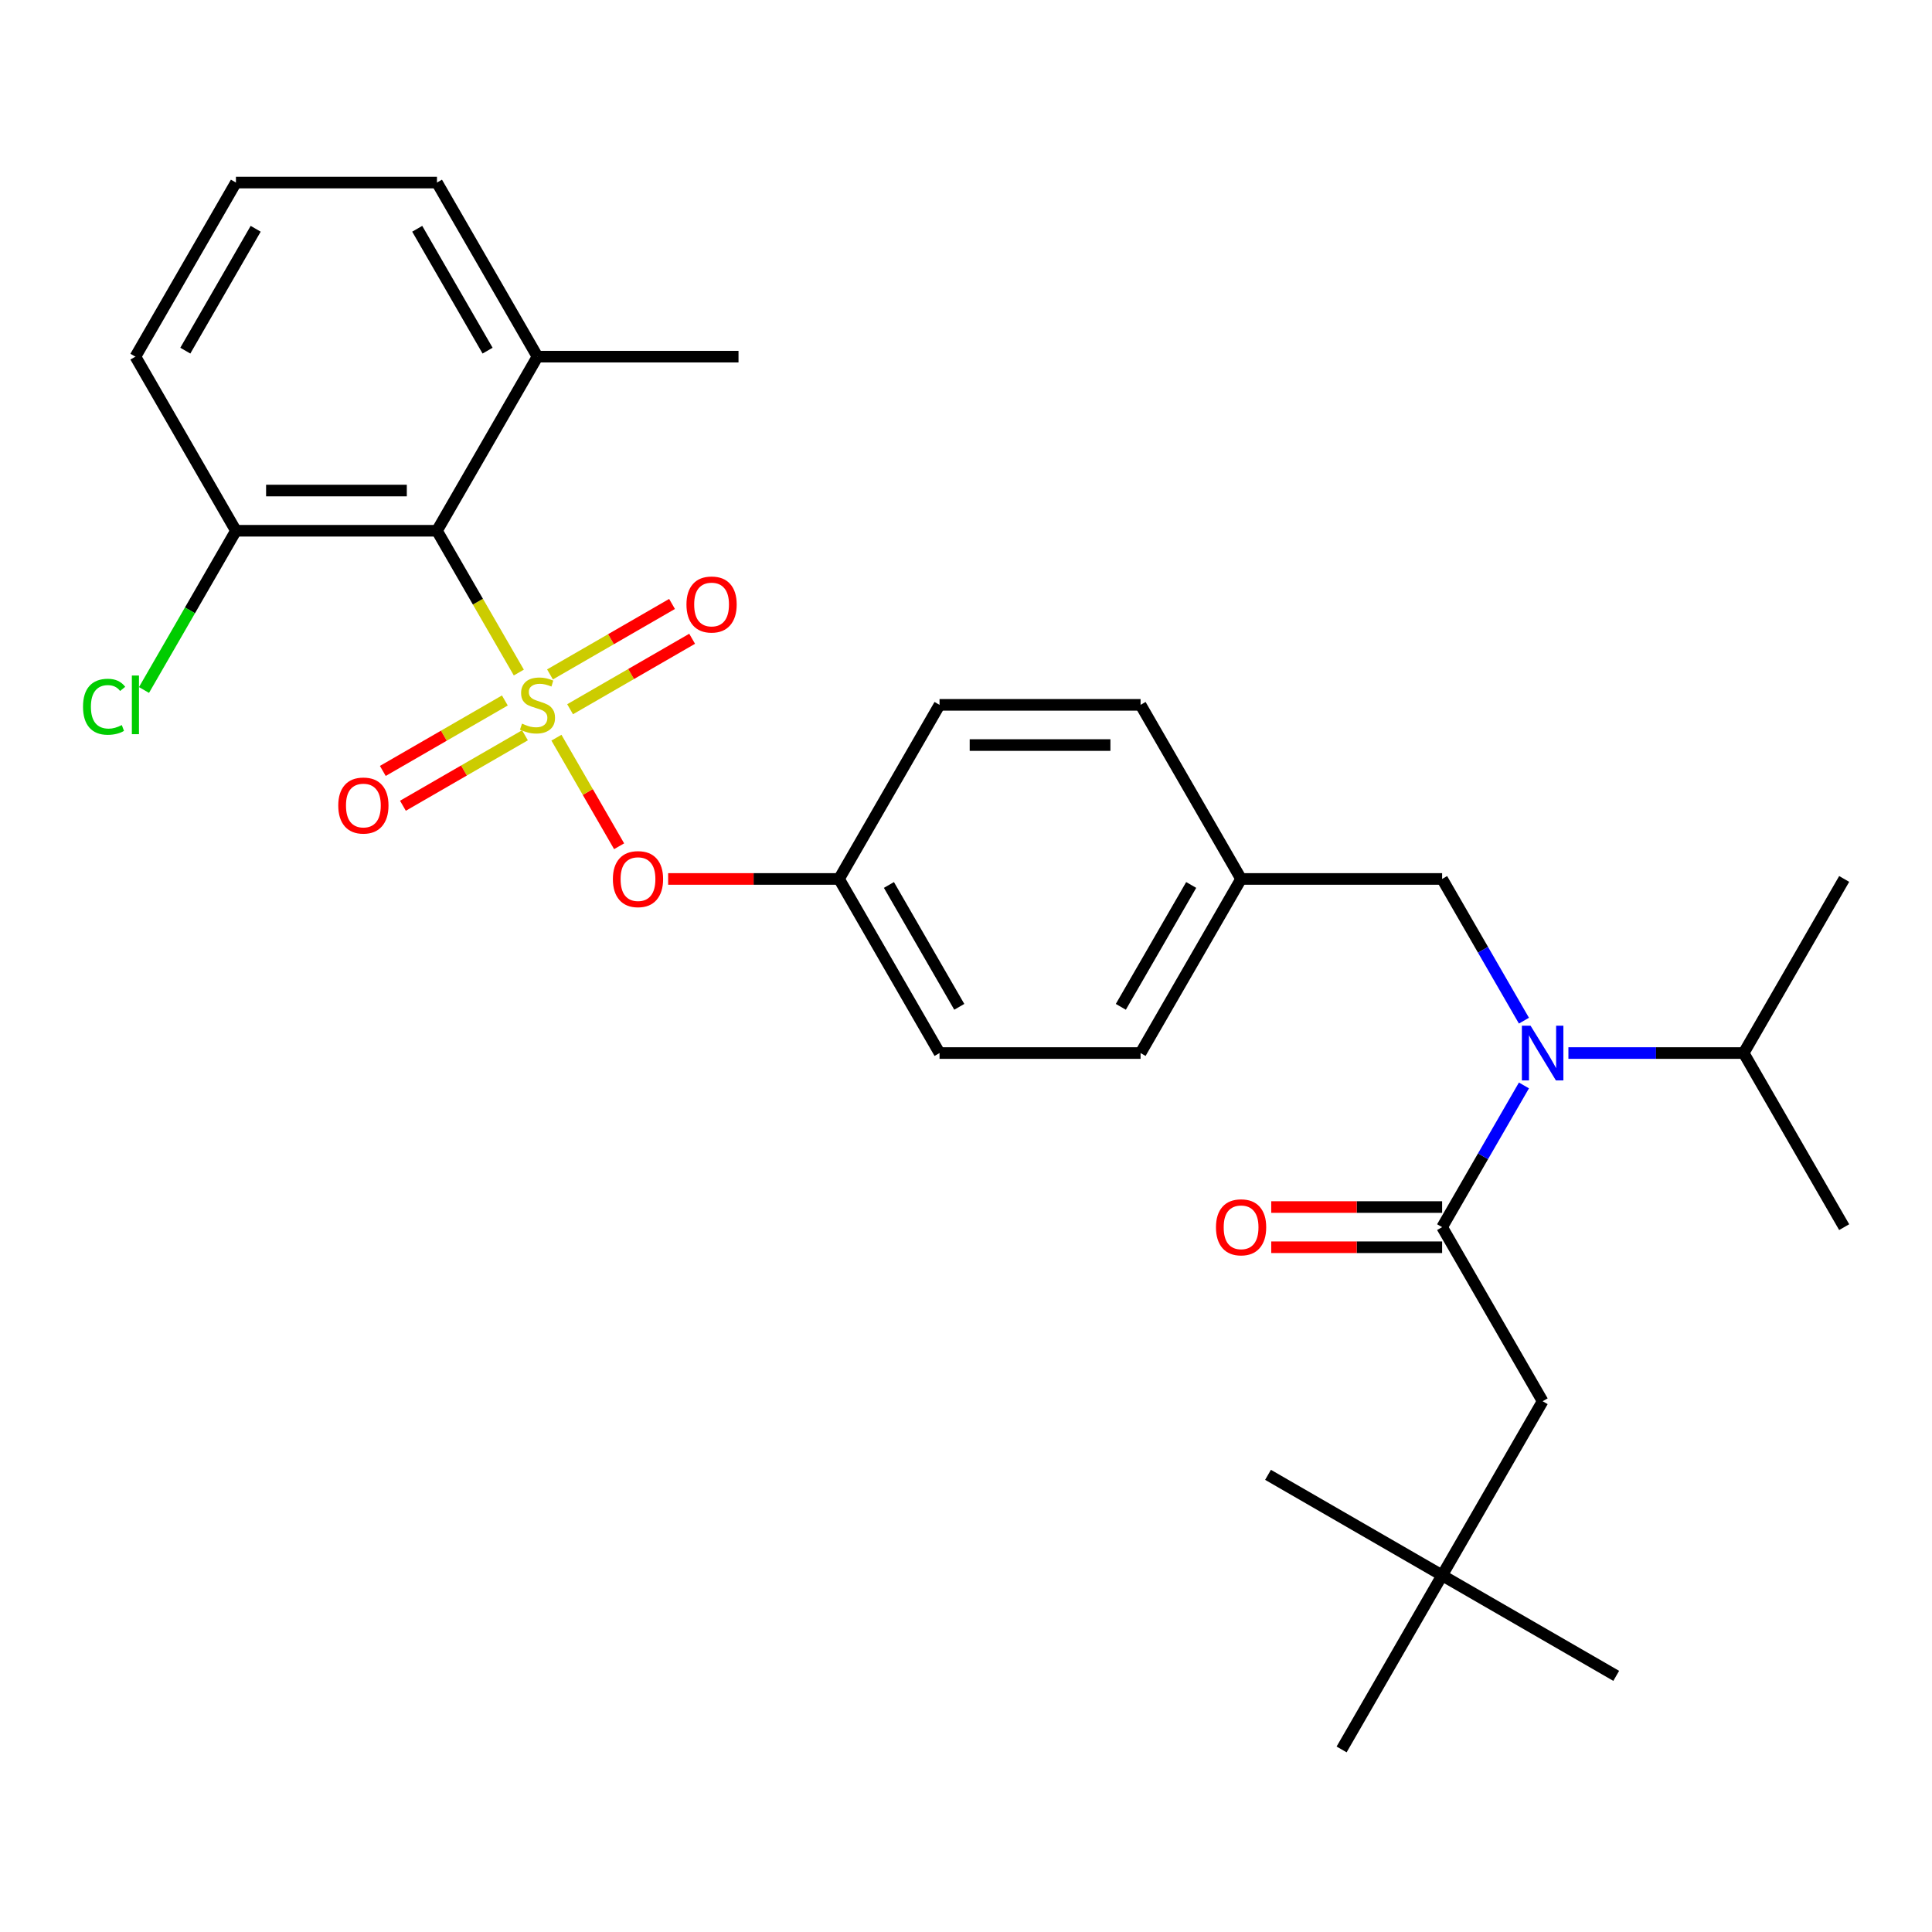 <?xml version='1.0' encoding='iso-8859-1'?>
<svg version='1.1' baseProfile='full'
              xmlns='http://www.w3.org/2000/svg'
                      xmlns:rdkit='http://www.rdkit.org/xml'
                      xmlns:xlink='http://www.w3.org/1999/xlink'
                  xml:space='preserve'
width='1000px' height='1000px' viewBox='0 0 1000 1000'>
<!-- END OF HEADER -->
<rect style='opacity:1.0;fill:#FFFFFF;stroke:none' width='1000' height='1000' x='0' y='0'> </rect>
<path class='bond-0' d='M 746.439,624.764 L 702.213,624.764' style='fill:none;fill-rule:evenodd;stroke:#000000;stroke-width:6px;stroke-linecap:butt;stroke-linejoin:miter;stroke-opacity:1' />
<path class='bond-0' d='M 702.213,624.764 L 657.987,624.764' style='fill:none;fill-rule:evenodd;stroke:#FF0000;stroke-width:6px;stroke-linecap:butt;stroke-linejoin:miter;stroke-opacity:1' />
<path class='bond-0' d='M 746.439,645.575 L 702.213,645.575' style='fill:none;fill-rule:evenodd;stroke:#000000;stroke-width:6px;stroke-linecap:butt;stroke-linejoin:miter;stroke-opacity:1' />
<path class='bond-0' d='M 702.213,645.575 L 657.987,645.575' style='fill:none;fill-rule:evenodd;stroke:#FF0000;stroke-width:6px;stroke-linecap:butt;stroke-linejoin:miter;stroke-opacity:1' />
<path class='bond-1' d='M 746.439,635.169 L 798.465,725.282' style='fill:none;fill-rule:evenodd;stroke:#000000;stroke-width:6px;stroke-linecap:butt;stroke-linejoin:miter;stroke-opacity:1' />
<path class='bond-2' d='M 746.439,635.169 L 767.613,598.494' style='fill:none;fill-rule:evenodd;stroke:#000000;stroke-width:6px;stroke-linecap:butt;stroke-linejoin:miter;stroke-opacity:1' />
<path class='bond-2' d='M 767.613,598.494 L 788.788,561.818' style='fill:none;fill-rule:evenodd;stroke:#0000FF;stroke-width:6px;stroke-linecap:butt;stroke-linejoin:miter;stroke-opacity:1' />
<path class='bond-3' d='M 746.439,454.944 L 642.385,454.944' style='fill:none;fill-rule:evenodd;stroke:#000000;stroke-width:6px;stroke-linecap:butt;stroke-linejoin:miter;stroke-opacity:1' />
<path class='bond-4' d='M 746.439,454.944 L 767.613,491.619' style='fill:none;fill-rule:evenodd;stroke:#000000;stroke-width:6px;stroke-linecap:butt;stroke-linejoin:miter;stroke-opacity:1' />
<path class='bond-4' d='M 767.613,491.619 L 788.788,528.295' style='fill:none;fill-rule:evenodd;stroke:#0000FF;stroke-width:6px;stroke-linecap:butt;stroke-linejoin:miter;stroke-opacity:1' />
<path class='bond-5' d='M 811.807,545.056 L 857.163,545.056' style='fill:none;fill-rule:evenodd;stroke:#0000FF;stroke-width:6px;stroke-linecap:butt;stroke-linejoin:miter;stroke-opacity:1' />
<path class='bond-5' d='M 857.163,545.056 L 902.519,545.056' style='fill:none;fill-rule:evenodd;stroke:#000000;stroke-width:6px;stroke-linecap:butt;stroke-linejoin:miter;stroke-opacity:1' />
<path class='bond-6' d='M 746.439,815.395 L 798.465,725.282' style='fill:none;fill-rule:evenodd;stroke:#000000;stroke-width:6px;stroke-linecap:butt;stroke-linejoin:miter;stroke-opacity:1' />
<path class='bond-7' d='M 746.439,815.395 L 836.552,867.422' style='fill:none;fill-rule:evenodd;stroke:#000000;stroke-width:6px;stroke-linecap:butt;stroke-linejoin:miter;stroke-opacity:1' />
<path class='bond-8' d='M 746.439,815.395 L 656.326,763.368' style='fill:none;fill-rule:evenodd;stroke:#000000;stroke-width:6px;stroke-linecap:butt;stroke-linejoin:miter;stroke-opacity:1' />
<path class='bond-9' d='M 746.439,815.395 L 694.412,905.508' style='fill:none;fill-rule:evenodd;stroke:#000000;stroke-width:6px;stroke-linecap:butt;stroke-linejoin:miter;stroke-opacity:1' />
<path class='bond-10' d='M 902.519,545.056 L 954.545,635.169' style='fill:none;fill-rule:evenodd;stroke:#000000;stroke-width:6px;stroke-linecap:butt;stroke-linejoin:miter;stroke-opacity:1' />
<path class='bond-11' d='M 902.519,545.056 L 954.545,454.944' style='fill:none;fill-rule:evenodd;stroke:#000000;stroke-width:6px;stroke-linecap:butt;stroke-linejoin:miter;stroke-opacity:1' />
<path class='bond-12' d='M 642.385,454.944 L 590.359,545.056' style='fill:none;fill-rule:evenodd;stroke:#000000;stroke-width:6px;stroke-linecap:butt;stroke-linejoin:miter;stroke-opacity:1' />
<path class='bond-12' d='M 616.559,458.055 L 580.14,521.134' style='fill:none;fill-rule:evenodd;stroke:#000000;stroke-width:6px;stroke-linecap:butt;stroke-linejoin:miter;stroke-opacity:1' />
<path class='bond-13' d='M 642.385,454.944 L 590.359,364.831' style='fill:none;fill-rule:evenodd;stroke:#000000;stroke-width:6px;stroke-linecap:butt;stroke-linejoin:miter;stroke-opacity:1' />
<path class='bond-14' d='M 590.359,545.056 L 486.305,545.056' style='fill:none;fill-rule:evenodd;stroke:#000000;stroke-width:6px;stroke-linecap:butt;stroke-linejoin:miter;stroke-opacity:1' />
<path class='bond-15' d='M 486.305,545.056 L 434.278,454.944' style='fill:none;fill-rule:evenodd;stroke:#000000;stroke-width:6px;stroke-linecap:butt;stroke-linejoin:miter;stroke-opacity:1' />
<path class='bond-15' d='M 496.524,521.134 L 460.105,458.055' style='fill:none;fill-rule:evenodd;stroke:#000000;stroke-width:6px;stroke-linecap:butt;stroke-linejoin:miter;stroke-opacity:1' />
<path class='bond-16' d='M 434.278,454.944 L 486.305,364.831' style='fill:none;fill-rule:evenodd;stroke:#000000;stroke-width:6px;stroke-linecap:butt;stroke-linejoin:miter;stroke-opacity:1' />
<path class='bond-17' d='M 434.278,454.944 L 390.052,454.944' style='fill:none;fill-rule:evenodd;stroke:#000000;stroke-width:6px;stroke-linecap:butt;stroke-linejoin:miter;stroke-opacity:1' />
<path class='bond-17' d='M 390.052,454.944 L 345.826,454.944' style='fill:none;fill-rule:evenodd;stroke:#FF0000;stroke-width:6px;stroke-linecap:butt;stroke-linejoin:miter;stroke-opacity:1' />
<path class='bond-18' d='M 486.305,364.831 L 590.359,364.831' style='fill:none;fill-rule:evenodd;stroke:#000000;stroke-width:6px;stroke-linecap:butt;stroke-linejoin:miter;stroke-opacity:1' />
<path class='bond-18' d='M 501.913,385.641 L 574.75,385.641' style='fill:none;fill-rule:evenodd;stroke:#000000;stroke-width:6px;stroke-linecap:butt;stroke-linejoin:miter;stroke-opacity:1' />
<path class='bond-19' d='M 70.091,184.605 L 122.118,94.492' style='fill:none;fill-rule:evenodd;stroke:#000000;stroke-width:6px;stroke-linecap:butt;stroke-linejoin:miter;stroke-opacity:1' />
<path class='bond-19' d='M 95.918,181.493 L 132.337,118.414' style='fill:none;fill-rule:evenodd;stroke:#000000;stroke-width:6px;stroke-linecap:butt;stroke-linejoin:miter;stroke-opacity:1' />
<path class='bond-20' d='M 70.091,184.605 L 122.118,274.718' style='fill:none;fill-rule:evenodd;stroke:#000000;stroke-width:6px;stroke-linecap:butt;stroke-linejoin:miter;stroke-opacity:1' />
<path class='bond-21' d='M 122.118,94.492 L 226.172,94.492' style='fill:none;fill-rule:evenodd;stroke:#000000;stroke-width:6px;stroke-linecap:butt;stroke-linejoin:miter;stroke-opacity:1' />
<path class='bond-22' d='M 226.172,94.492 L 278.198,184.605' style='fill:none;fill-rule:evenodd;stroke:#000000;stroke-width:6px;stroke-linecap:butt;stroke-linejoin:miter;stroke-opacity:1' />
<path class='bond-22' d='M 215.953,118.414 L 252.372,181.493' style='fill:none;fill-rule:evenodd;stroke:#000000;stroke-width:6px;stroke-linecap:butt;stroke-linejoin:miter;stroke-opacity:1' />
<path class='bond-23' d='M 278.198,184.605 L 226.172,274.718' style='fill:none;fill-rule:evenodd;stroke:#000000;stroke-width:6px;stroke-linecap:butt;stroke-linejoin:miter;stroke-opacity:1' />
<path class='bond-24' d='M 278.198,184.605 L 382.252,184.605' style='fill:none;fill-rule:evenodd;stroke:#000000;stroke-width:6px;stroke-linecap:butt;stroke-linejoin:miter;stroke-opacity:1' />
<path class='bond-25' d='M 320.455,438.022 L 304.232,409.923' style='fill:none;fill-rule:evenodd;stroke:#FF0000;stroke-width:6px;stroke-linecap:butt;stroke-linejoin:miter;stroke-opacity:1' />
<path class='bond-25' d='M 304.232,409.923 L 288.009,381.824' style='fill:none;fill-rule:evenodd;stroke:#CCCC00;stroke-width:6px;stroke-linecap:butt;stroke-linejoin:miter;stroke-opacity:1' />
<path class='bond-26' d='M 295.082,367.098 L 326.666,348.863' style='fill:none;fill-rule:evenodd;stroke:#CCCC00;stroke-width:6px;stroke-linecap:butt;stroke-linejoin:miter;stroke-opacity:1' />
<path class='bond-26' d='M 326.666,348.863 L 358.25,330.628' style='fill:none;fill-rule:evenodd;stroke:#FF0000;stroke-width:6px;stroke-linecap:butt;stroke-linejoin:miter;stroke-opacity:1' />
<path class='bond-26' d='M 284.677,349.075 L 316.261,330.84' style='fill:none;fill-rule:evenodd;stroke:#CCCC00;stroke-width:6px;stroke-linecap:butt;stroke-linejoin:miter;stroke-opacity:1' />
<path class='bond-26' d='M 316.261,330.84 L 347.844,312.605' style='fill:none;fill-rule:evenodd;stroke:#FF0000;stroke-width:6px;stroke-linecap:butt;stroke-linejoin:miter;stroke-opacity:1' />
<path class='bond-27' d='M 261.314,362.564 L 229.731,380.798' style='fill:none;fill-rule:evenodd;stroke:#CCCC00;stroke-width:6px;stroke-linecap:butt;stroke-linejoin:miter;stroke-opacity:1' />
<path class='bond-27' d='M 229.731,380.798 L 198.147,399.033' style='fill:none;fill-rule:evenodd;stroke:#FF0000;stroke-width:6px;stroke-linecap:butt;stroke-linejoin:miter;stroke-opacity:1' />
<path class='bond-27' d='M 271.72,380.586 L 240.136,398.821' style='fill:none;fill-rule:evenodd;stroke:#CCCC00;stroke-width:6px;stroke-linecap:butt;stroke-linejoin:miter;stroke-opacity:1' />
<path class='bond-27' d='M 240.136,398.821 L 208.552,417.056' style='fill:none;fill-rule:evenodd;stroke:#FF0000;stroke-width:6px;stroke-linecap:butt;stroke-linejoin:miter;stroke-opacity:1' />
<path class='bond-28' d='M 268.544,348.109 L 247.358,311.414' style='fill:none;fill-rule:evenodd;stroke:#CCCC00;stroke-width:6px;stroke-linecap:butt;stroke-linejoin:miter;stroke-opacity:1' />
<path class='bond-28' d='M 247.358,311.414 L 226.172,274.718' style='fill:none;fill-rule:evenodd;stroke:#000000;stroke-width:6px;stroke-linecap:butt;stroke-linejoin:miter;stroke-opacity:1' />
<path class='bond-29' d='M 226.172,274.718 L 122.118,274.718' style='fill:none;fill-rule:evenodd;stroke:#000000;stroke-width:6px;stroke-linecap:butt;stroke-linejoin:miter;stroke-opacity:1' />
<path class='bond-29' d='M 210.564,253.907 L 137.726,253.907' style='fill:none;fill-rule:evenodd;stroke:#000000;stroke-width:6px;stroke-linecap:butt;stroke-linejoin:miter;stroke-opacity:1' />
<path class='bond-30' d='M 122.118,274.718 L 98.326,315.928' style='fill:none;fill-rule:evenodd;stroke:#000000;stroke-width:6px;stroke-linecap:butt;stroke-linejoin:miter;stroke-opacity:1' />
<path class='bond-30' d='M 98.326,315.928 L 74.533,357.138' style='fill:none;fill-rule:evenodd;stroke:#00CC00;stroke-width:6px;stroke-linecap:butt;stroke-linejoin:miter;stroke-opacity:1' />
<path  class='atom-2' d='M 792.205 530.896
L 801.485 545.896
Q 802.405 547.376, 803.885 550.056
Q 805.365 552.736, 805.445 552.896
L 805.445 530.896
L 809.205 530.896
L 809.205 559.216
L 805.325 559.216
L 795.365 542.816
Q 794.205 540.896, 792.965 538.696
Q 791.765 536.496, 791.405 535.816
L 791.405 559.216
L 787.725 559.216
L 787.725 530.896
L 792.205 530.896
' fill='#0000FF'/>
<path  class='atom-3' d='M 629.385 635.249
Q 629.385 628.449, 632.745 624.649
Q 636.105 620.849, 642.385 620.849
Q 648.665 620.849, 652.025 624.649
Q 655.385 628.449, 655.385 635.249
Q 655.385 642.129, 651.985 646.049
Q 648.585 649.929, 642.385 649.929
Q 636.145 649.929, 632.745 646.049
Q 629.385 642.169, 629.385 635.249
M 642.385 646.729
Q 646.705 646.729, 649.025 643.849
Q 651.385 640.929, 651.385 635.249
Q 651.385 629.689, 649.025 626.889
Q 646.705 624.049, 642.385 624.049
Q 638.065 624.049, 635.705 626.849
Q 633.385 629.649, 633.385 635.249
Q 633.385 640.969, 635.705 643.849
Q 638.065 646.729, 642.385 646.729
' fill='#FF0000'/>
<path  class='atom-17' d='M 317.225 455.024
Q 317.225 448.224, 320.585 444.424
Q 323.945 440.624, 330.225 440.624
Q 336.505 440.624, 339.865 444.424
Q 343.225 448.224, 343.225 455.024
Q 343.225 461.904, 339.825 465.824
Q 336.425 469.704, 330.225 469.704
Q 323.985 469.704, 320.585 465.824
Q 317.225 461.944, 317.225 455.024
M 330.225 466.504
Q 334.545 466.504, 336.865 463.624
Q 339.225 460.704, 339.225 455.024
Q 339.225 449.464, 336.865 446.664
Q 334.545 443.824, 330.225 443.824
Q 325.905 443.824, 323.545 446.624
Q 321.225 449.424, 321.225 455.024
Q 321.225 460.744, 323.545 463.624
Q 325.905 466.504, 330.225 466.504
' fill='#FF0000'/>
<path  class='atom-18' d='M 270.198 374.551
Q 270.518 374.671, 271.838 375.231
Q 273.158 375.791, 274.598 376.151
Q 276.078 376.471, 277.518 376.471
Q 280.198 376.471, 281.758 375.191
Q 283.318 373.871, 283.318 371.591
Q 283.318 370.031, 282.518 369.071
Q 281.758 368.111, 280.558 367.591
Q 279.358 367.071, 277.358 366.471
Q 274.838 365.711, 273.318 364.991
Q 271.838 364.271, 270.758 362.751
Q 269.718 361.231, 269.718 358.671
Q 269.718 355.111, 272.118 352.911
Q 274.558 350.711, 279.358 350.711
Q 282.638 350.711, 286.358 352.271
L 285.438 355.351
Q 282.038 353.951, 279.478 353.951
Q 276.718 353.951, 275.198 355.111
Q 273.678 356.231, 273.718 358.191
Q 273.718 359.711, 274.478 360.631
Q 275.278 361.551, 276.398 362.071
Q 277.558 362.591, 279.478 363.191
Q 282.038 363.991, 283.558 364.791
Q 285.078 365.591, 286.158 367.231
Q 287.278 368.831, 287.278 371.591
Q 287.278 375.511, 284.638 377.631
Q 282.038 379.711, 277.678 379.711
Q 275.158 379.711, 273.238 379.151
Q 271.358 378.631, 269.118 377.711
L 270.198 374.551
' fill='#CCCC00'/>
<path  class='atom-19' d='M 355.311 312.884
Q 355.311 306.084, 358.671 302.284
Q 362.031 298.484, 368.311 298.484
Q 374.591 298.484, 377.951 302.284
Q 381.311 306.084, 381.311 312.884
Q 381.311 319.764, 377.911 323.684
Q 374.511 327.564, 368.311 327.564
Q 362.071 327.564, 358.671 323.684
Q 355.311 319.804, 355.311 312.884
M 368.311 324.364
Q 372.631 324.364, 374.951 321.484
Q 377.311 318.564, 377.311 312.884
Q 377.311 307.324, 374.951 304.524
Q 372.631 301.684, 368.311 301.684
Q 363.991 301.684, 361.631 304.484
Q 359.311 307.284, 359.311 312.884
Q 359.311 318.604, 361.631 321.484
Q 363.991 324.364, 368.311 324.364
' fill='#FF0000'/>
<path  class='atom-20' d='M 175.085 416.937
Q 175.085 410.137, 178.445 406.337
Q 181.805 402.537, 188.085 402.537
Q 194.365 402.537, 197.725 406.337
Q 201.085 410.137, 201.085 416.937
Q 201.085 423.817, 197.685 427.737
Q 194.285 431.617, 188.085 431.617
Q 181.845 431.617, 178.445 427.737
Q 175.085 423.857, 175.085 416.937
M 188.085 428.417
Q 192.405 428.417, 194.725 425.537
Q 197.085 422.617, 197.085 416.937
Q 197.085 411.377, 194.725 408.577
Q 192.405 405.737, 188.085 405.737
Q 183.765 405.737, 181.405 408.537
Q 179.085 411.337, 179.085 416.937
Q 179.085 422.657, 181.405 425.537
Q 183.765 428.417, 188.085 428.417
' fill='#FF0000'/>
<path  class='atom-24' d='M 42.971 365.811
Q 42.971 358.771, 46.251 355.091
Q 49.571 351.371, 55.851 351.371
Q 61.691 351.371, 64.811 355.491
L 62.171 357.651
Q 59.891 354.651, 55.851 354.651
Q 51.571 354.651, 49.291 357.531
Q 47.051 360.371, 47.051 365.811
Q 47.051 371.411, 49.371 374.291
Q 51.731 377.171, 56.291 377.171
Q 59.411 377.171, 63.051 375.291
L 64.171 378.291
Q 62.691 379.251, 60.451 379.811
Q 58.211 380.371, 55.731 380.371
Q 49.571 380.371, 46.251 376.611
Q 42.971 372.851, 42.971 365.811
' fill='#00CC00'/>
<path  class='atom-24' d='M 68.251 349.651
L 71.931 349.651
L 71.931 380.011
L 68.251 380.011
L 68.251 349.651
' fill='#00CC00'/>
</svg>

